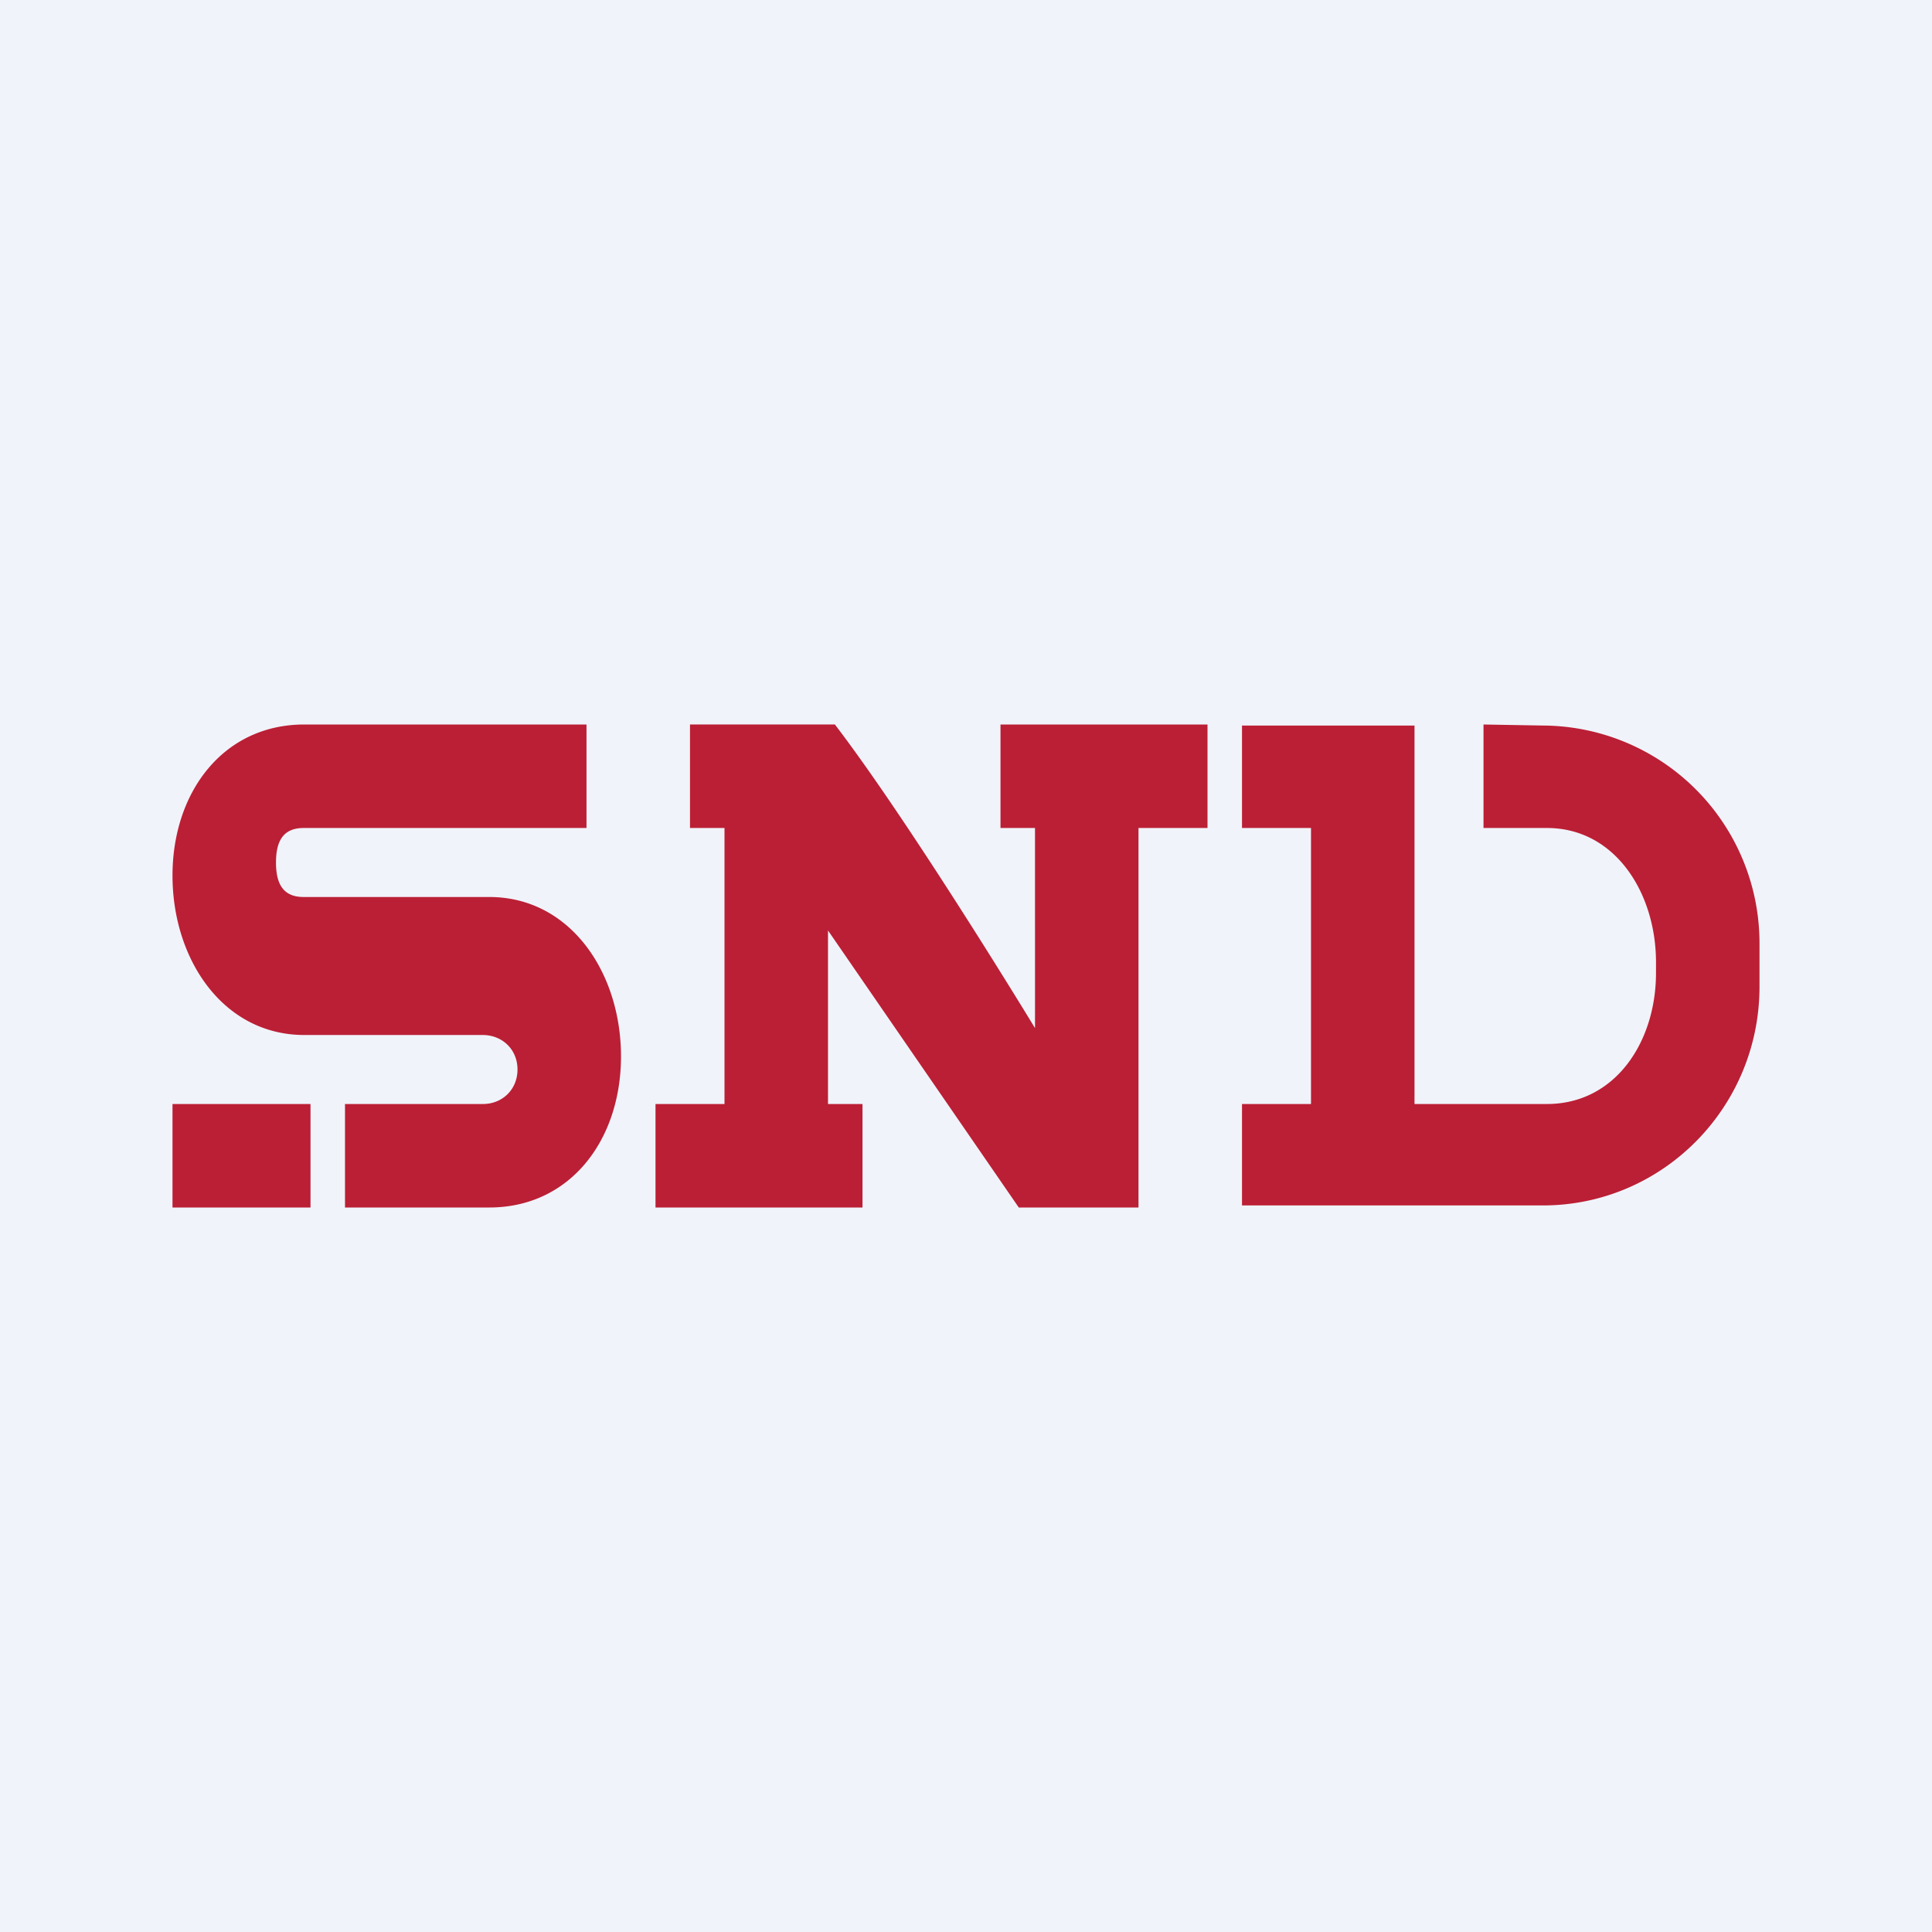 <svg width="56" height="56" viewBox="0 0 56 56" xmlns="http://www.w3.org/2000/svg"><path fill="#F0F3FA" d="M0 0h56v56H0z"/><path d="M10 35h4.18c2.35 0 3.82-1.96 3.82-4.38 0-2.43-1.47-4.62-3.82-4.62H8.8c-.6 0-.8-.39-.8-1s.2-1 .8-1H17v-3H8.82C6.47 21 5 22.96 5 25.38 5 27.81 6.47 30 8.82 30h5.17c.57 0 1.01.42 1.01 1 0 .58-.44 1-1 1h-4v3Zm-1-3H5v3h4v-3Zm20-11h6v3h-2v11h-3.47L24 26.97V32h1v3h-6v-3h2v-8h-1v-3h4.2c2.24 2.93 5.8 8.8 5.8 8.8V24h-1v-3Zm12 .03V32h3.84c1.98 0 3.16-1.8 3.16-3.8v-.31c0-2-1.18-3.89-3.16-3.89H43v-3l1.72.03A6.31 6.31 0 0 1 51 27.37v1.23c0 3.5-2.81 6.34-6.28 6.34H36V32h2v-8h-2v-2.97h5Z" fill="#BB1F35"/></svg>